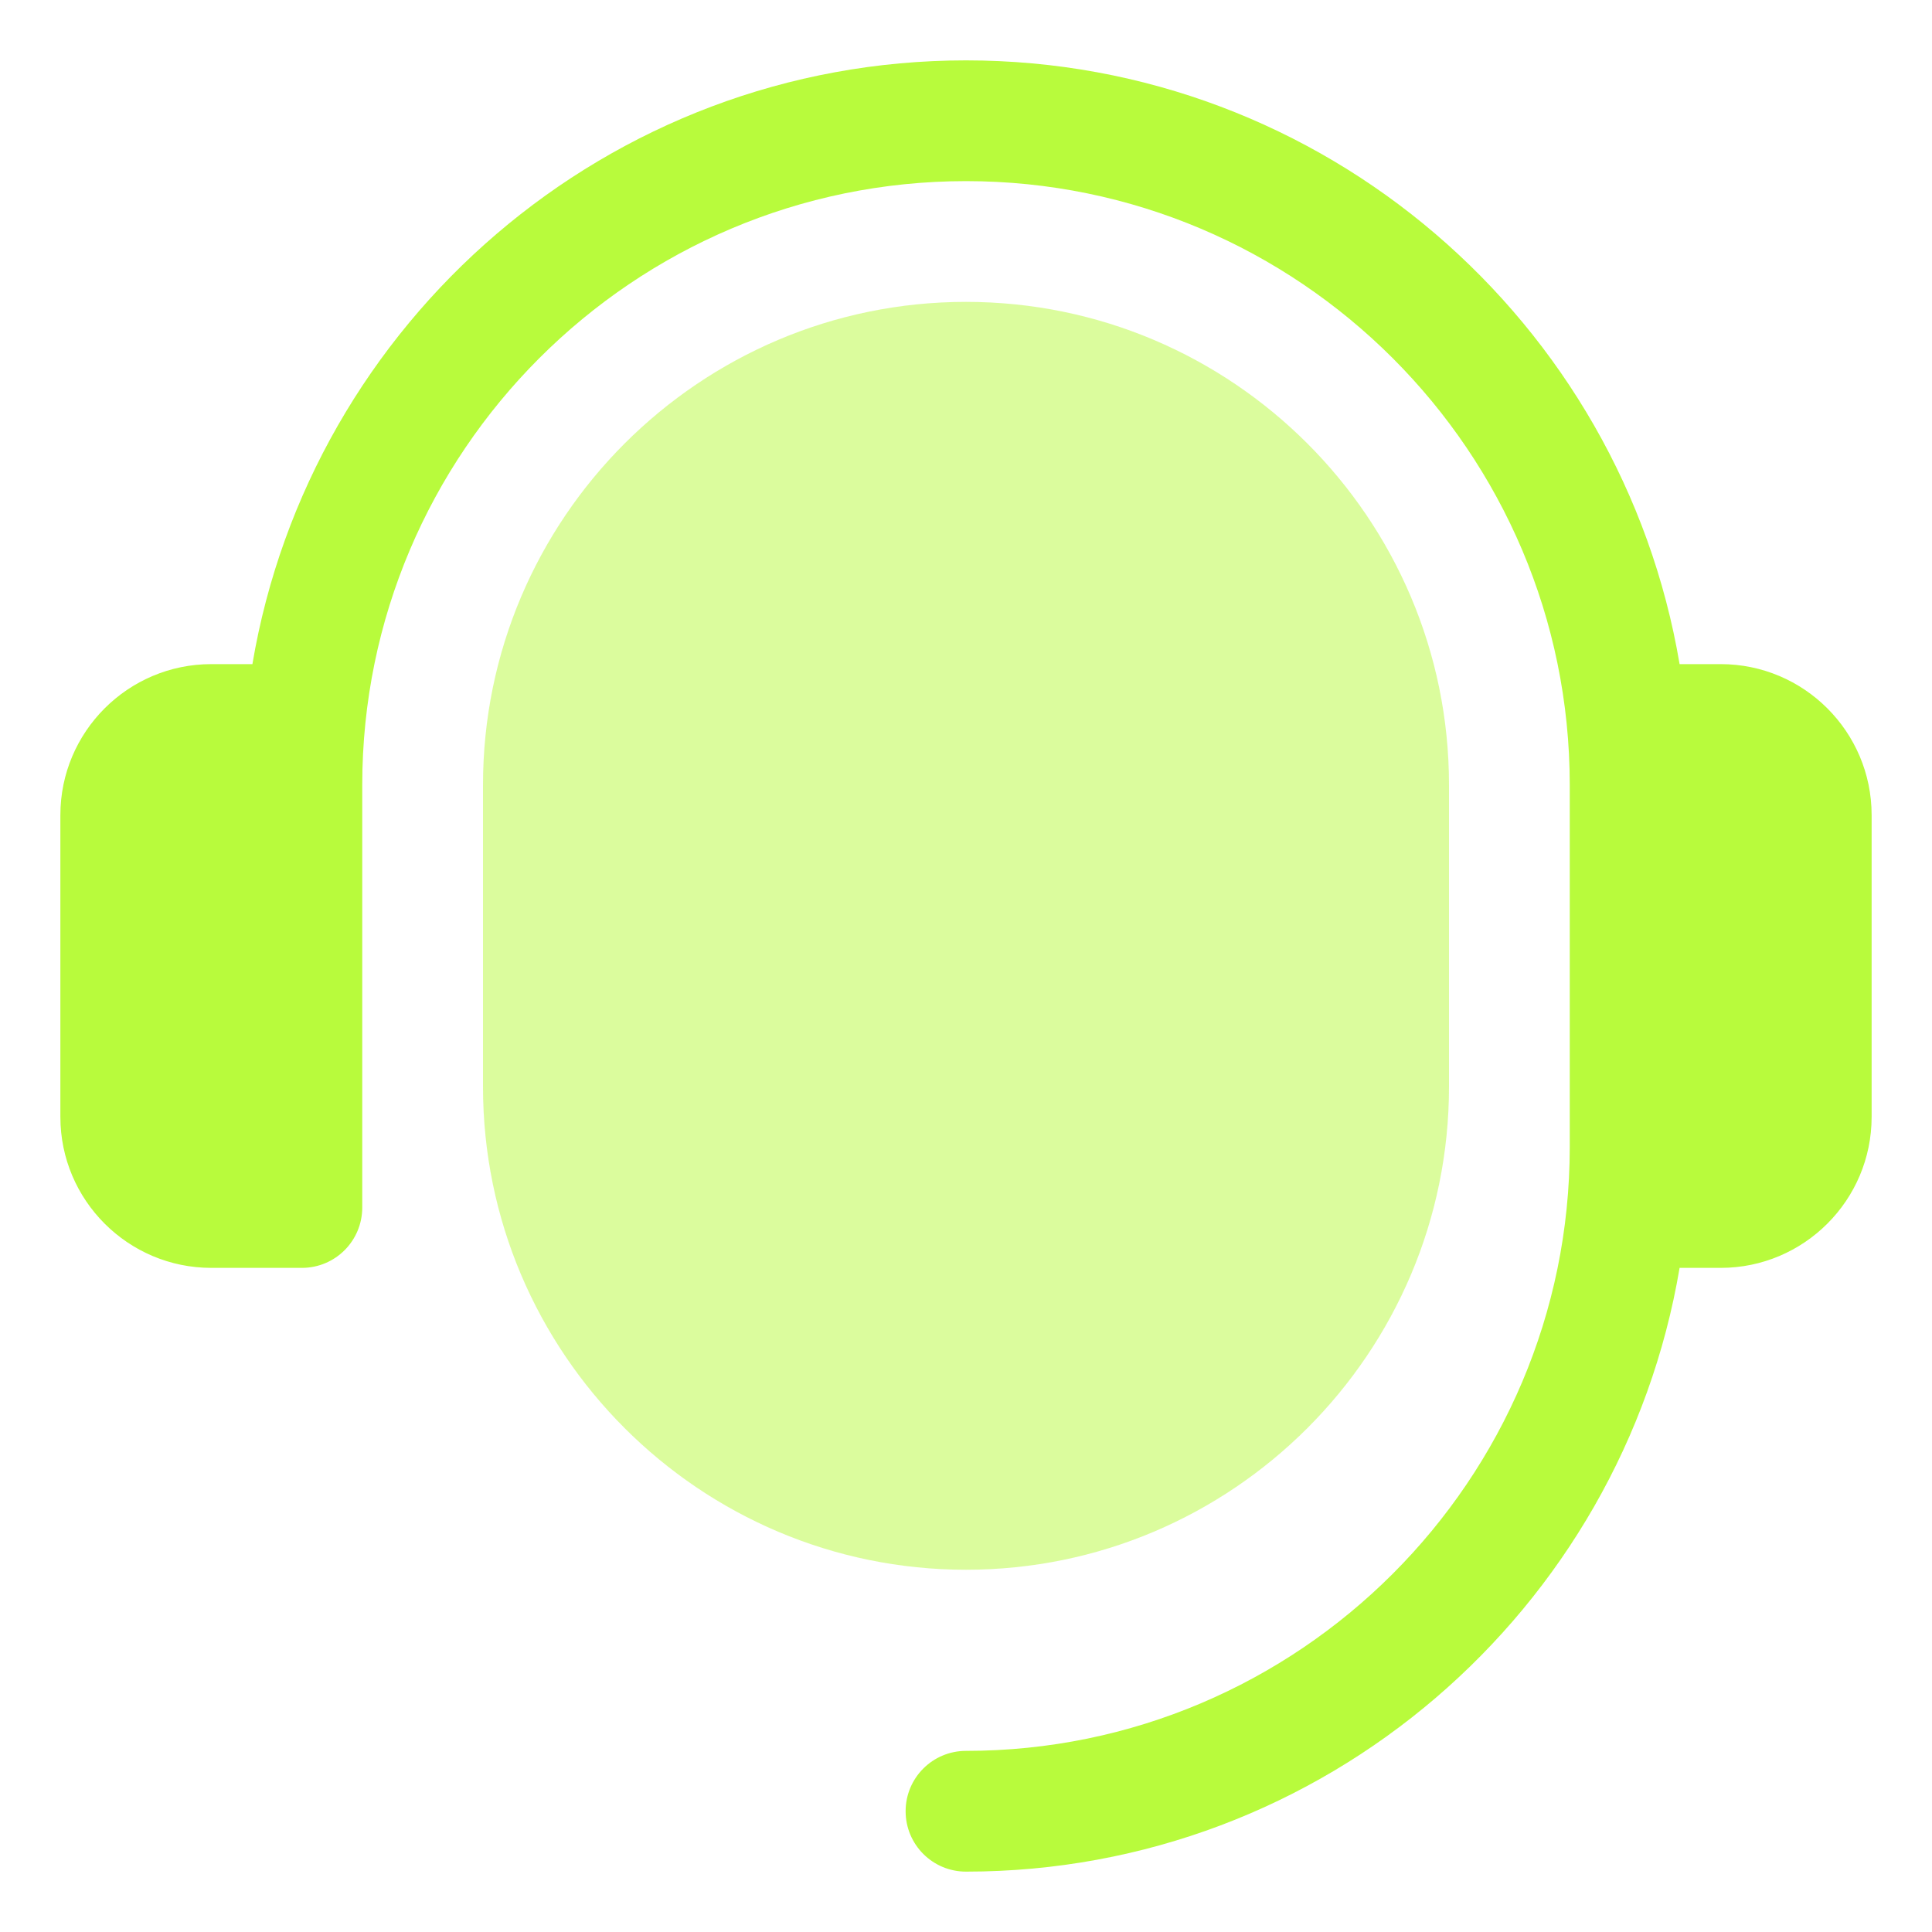 <svg width="160" height="160" viewBox="0 0 160 160" fill="none" xmlns="http://www.w3.org/2000/svg">
<path opacity="0.5" d="M80 25C57.944 25 40 42.944 40 65V90C40 112.056 57.944 130 80 130C102.056 130 120 112.056 120 90V65C120 42.944 102.056 25 80 25Z" fill="#B8FB3C"/>
<path d="M155 67.5V92.5C155 99.394 149.395 105 142.5 105H139.097C134.316 133.33 109.673 155 80 155C77.236 155 75 152.764 75 150C75 147.236 77.236 145 80 145C107.568 145 130 122.568 130 95V65C130 37.432 107.568 15 80 15C52.432 15 30 37.432 30 65V100C30 102.764 27.764 105 25 105H17.5C10.605 105 5 99.394 5 92.5V67.5C5 60.605 10.605 55 17.5 55H20.903C25.684 26.67 50.327 5 80 5C109.673 5 134.316 26.67 139.097 55H142.5C149.395 55 155 60.605 155 67.5Z" fill="#B8FB3C"/>
</svg>
